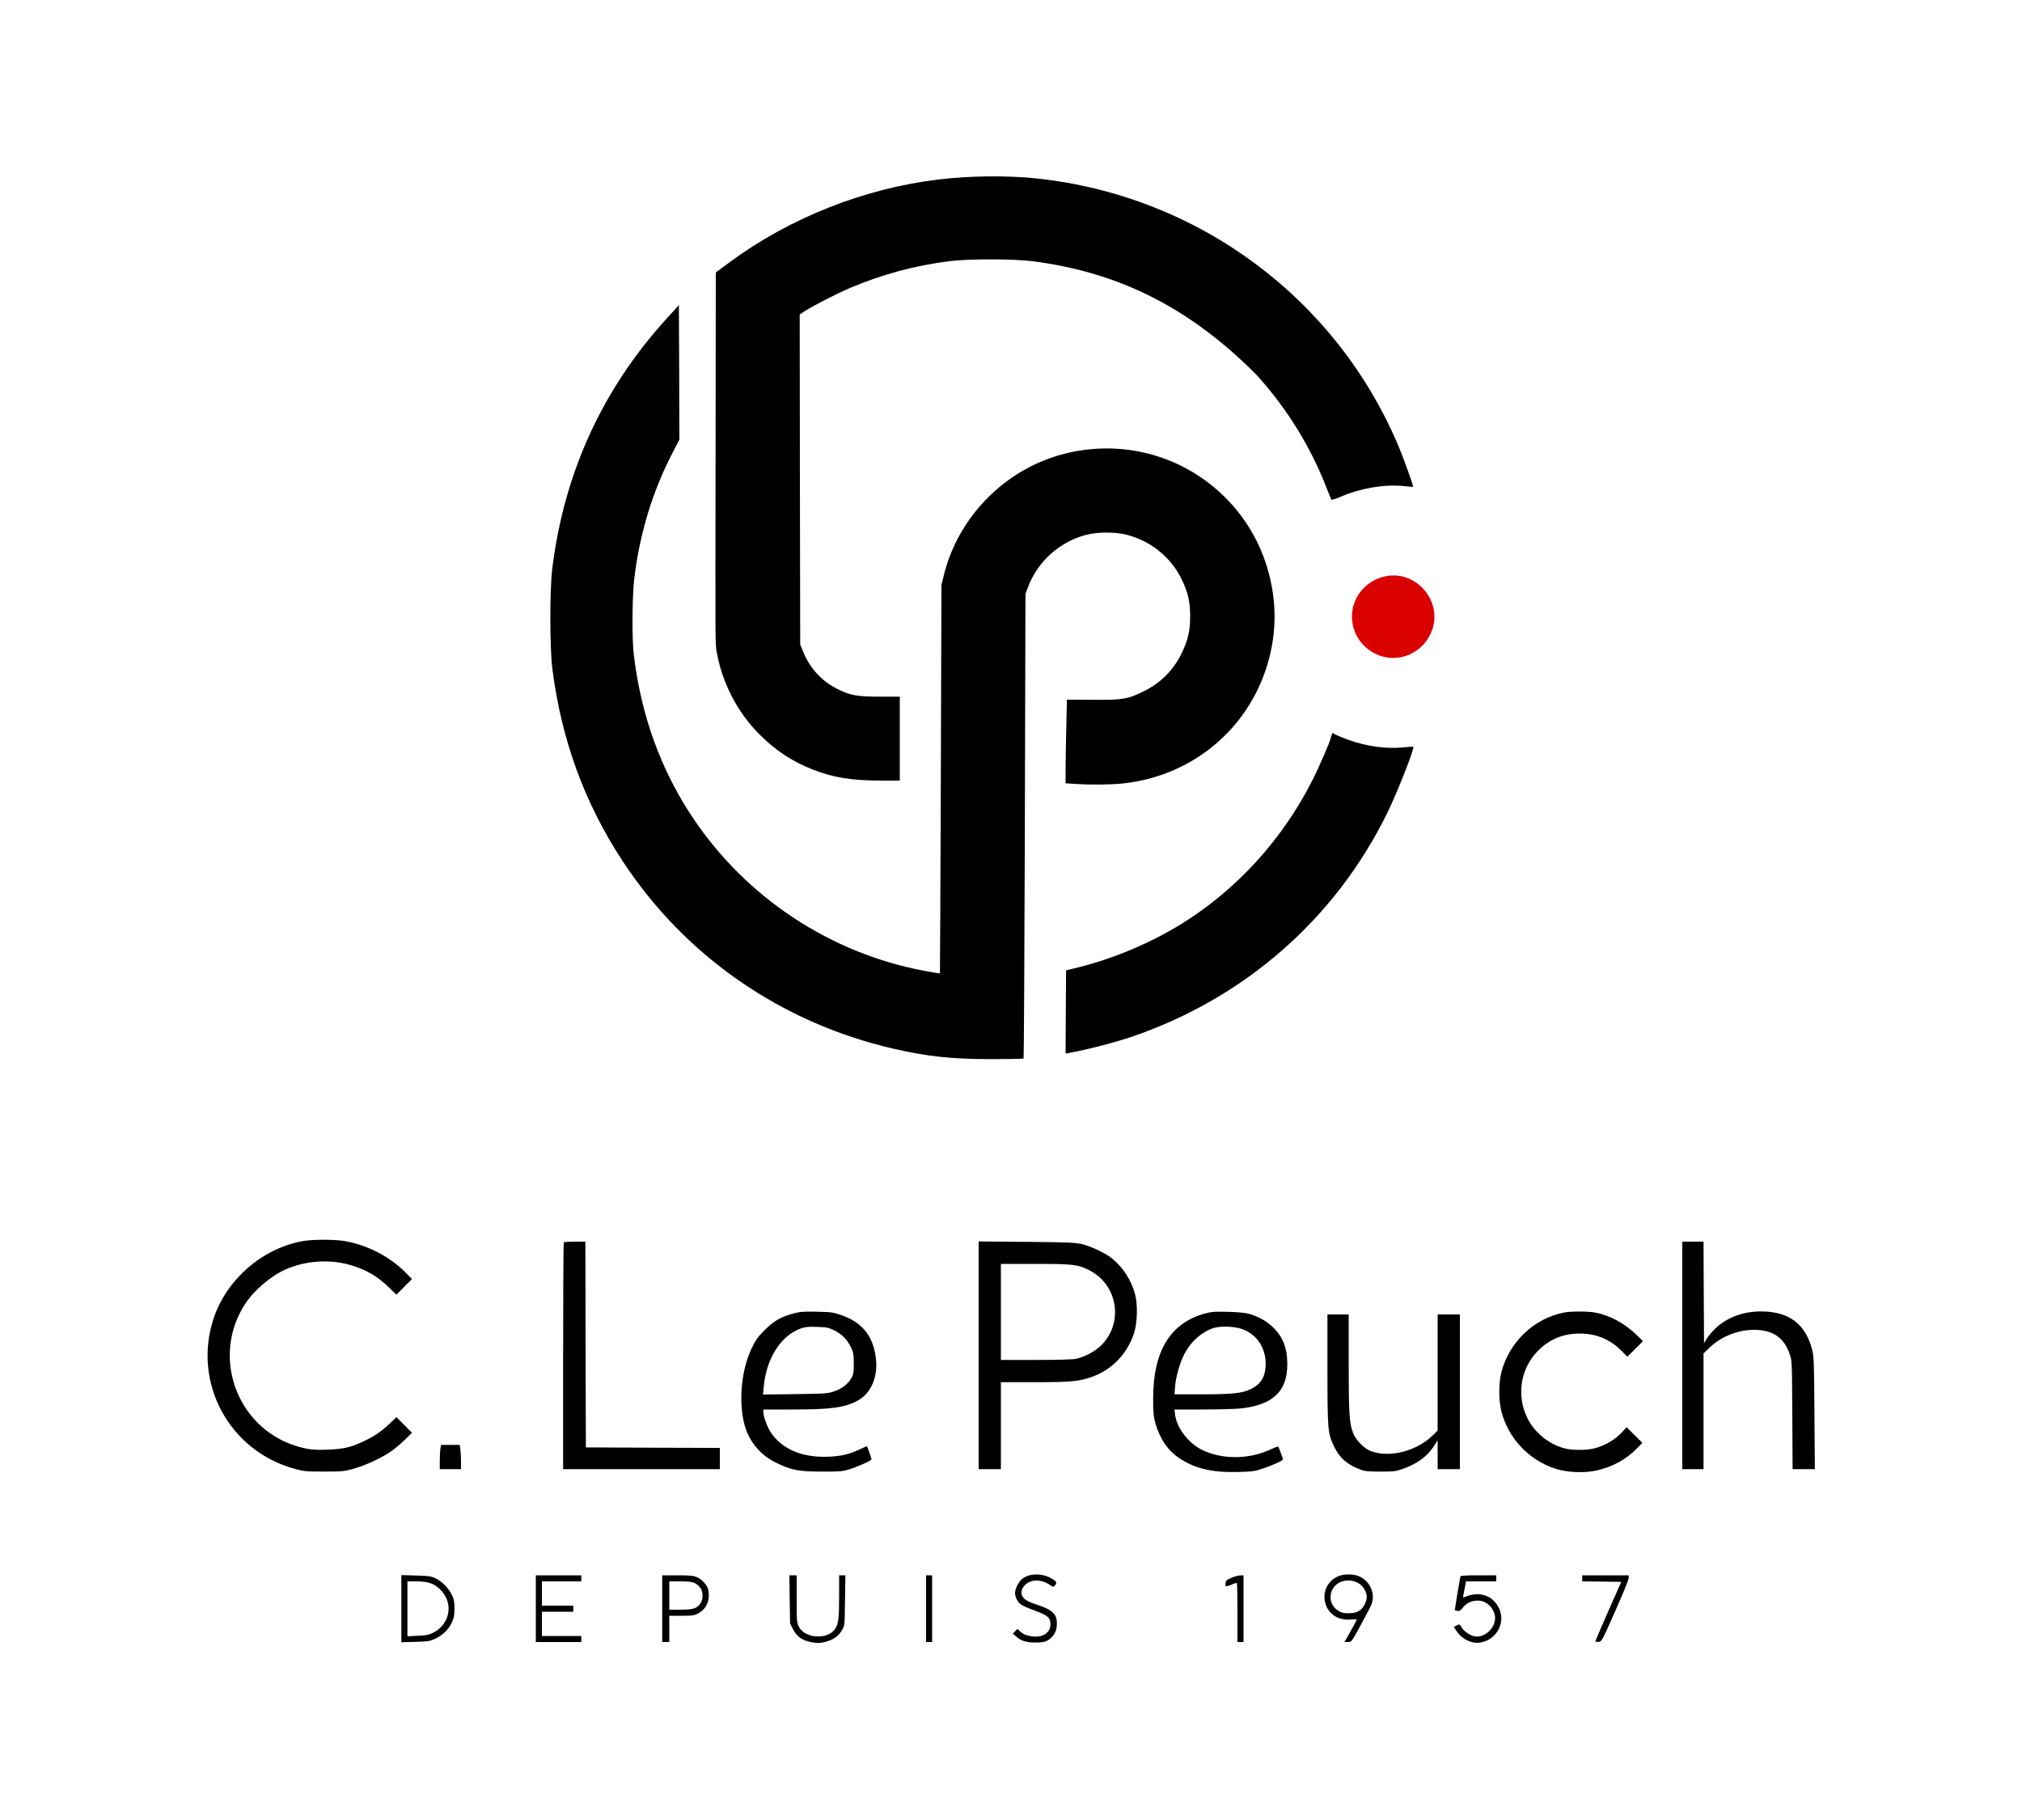 <svg xmlns="http://www.w3.org/2000/svg" xmlns:xlink="http://www.w3.org/1999/xlink" xmlns:serif="http://www.serif.com/" width="100%" height="100%" viewBox="0 0 2000 1800" xml:space="preserve" style="fill-rule:evenodd;clip-rule:evenodd;stroke-linejoin:round;stroke-miterlimit:2;">    <g>        <path d="M1387,570.1C1409,575.2 1423.3,598.3 1417.6,619.6C1410.8,645.2 1383.2,658 1360.1,646.4C1335.2,633.9 1329.5,601.6 1348.8,581.7C1358.7,571.5 1373.5,567 1387,570.1Z" style="fill:rgb(218,0,0);"></path>    </g>    <g>        <path d="M788,1581.3C788,1603.8 788.1,1604.8 790.3,1609.1C796.4,1620.5 818.3,1621.9 825.8,1611.3C829.3,1606.3 830,1601.2 830,1579.2L830,1558L836.2,1558L835.8,1582.7C835.5,1607 835.5,1607.6 833,1611.9C829.5,1618.1 824.6,1621.6 816.8,1623.7C811.1,1625.2 809.1,1625.3 803.4,1624.3C793.8,1622.6 788.3,1618.9 784.5,1611.5L781.5,1605.6L781.1,1581.8L780.8,1558L788,1558L788,1581.3ZM1480,1558L1480,1564L1450.1,1564L1449,1569.7C1448.4,1572.9 1447.7,1576.6 1447.4,1577.9C1447,1579.9 1447.2,1580.1 1448.7,1579.5C1463.4,1573.2 1476.9,1577.8 1482.9,1591C1489.5,1605.5 1479.7,1622.4 1463.6,1624.6C1455.5,1625.7 1446.3,1621.2 1441,1613.6L1438,1609.1L1440.8,1607.6C1443.5,1606.2 1443.7,1606.2 1445.4,1609.1C1447.6,1612.9 1452.9,1616.9 1457.4,1618.1C1468.3,1621.1 1480.7,1609.1 1478.6,1597.7C1477,1589.4 1469.7,1583 1461.8,1583C1455.5,1583 1450.7,1585.3 1446.9,1590C1444.6,1592.9 1443.4,1593.6 1441.5,1593.2C1440.1,1593 1439,1592.5 1439,1592.1C1439,1591.1 1444.1,1560.6 1444.5,1559.2C1444.8,1558.3 1449.3,1558 1462.5,1558L1480,1558ZM1038.8,1560.4C1044.8,1563.5 1046,1565.3 1043.5,1568C1041.9,1569.8 1041.8,1569.8 1038.3,1567.4C1029.5,1561.5 1019.1,1561.7 1013.4,1568.1C1010.4,1571.5 1009.6,1574.7 1011,1578.1C1012.6,1581.8 1016.4,1584.1 1026.7,1587.4C1041,1592.1 1045.5,1596.6 1045.4,1605.8C1045.3,1612.3 1043.4,1616.6 1039,1620.4C1035,1623.8 1032.1,1624.5 1023.5,1624.5C1015.1,1624.4 1010,1622.8 1005.4,1618.8L1001.9,1615.7L1004.1,1613.3L1006.4,1611L1008.9,1613.4C1012,1616.3 1014.9,1617.5 1021,1618.4C1031.4,1619.8 1039,1614.8 1039,1606.5C1039,1599.9 1036.4,1597.6 1023.8,1593C1017.9,1590.9 1011.6,1588.1 1009.9,1586.9C1006.5,1584.5 1004,1579.6 1004,1575.3C1004.1,1571.5 1007.2,1565 1010.3,1562.2C1016.6,1556.3 1029.2,1555.5 1038.8,1560.4ZM430.2,1560.7C436.8,1563.7 443.5,1570.3 446.7,1576.9C449.1,1581.7 449.5,1583.7 449.5,1591C449.4,1598.2 449,1600.4 446.7,1605.2C443.4,1611.9 437.8,1617.3 430.1,1620.9C425.1,1623.2 423.1,1623.5 410.8,1623.8L397,1624.2L397,1557.8L411.3,1558.2C423.2,1558.5 426.3,1558.9 430.2,1560.7ZM689.5,1559.9C694.7,1562.2 699.7,1568 700.6,1572.5C702.5,1582.7 698.9,1591.1 690.9,1595.5C686.6,1597.8 685.2,1598 674.1,1598L662,1598L662,1624L655,1624L655,1558L670.3,1558C682.8,1558 686.2,1558.4 689.5,1559.9ZM1343.1,1558.5C1354.3,1562.5 1360.6,1575.1 1356.8,1586.1C1356.2,1588 1351.4,1597.3 1346.2,1606.7C1336.8,1624 1336.8,1624 1333.3,1624L1329.8,1624L1332.3,1619.7C1337.1,1611.3 1342,1602.3 1342,1601.7C1342,1601.4 1339.4,1601.4 1336.1,1601.7C1325.6,1602.7 1316.8,1598.2 1312.5,1589.7C1306.4,1577.3 1311.9,1563.2 1324.8,1558.5C1329.8,1556.7 1337.8,1556.7 1343.1,1558.5ZM575,1558L575,1564L536,1564L536,1588L567,1588L567,1594L536,1594L536,1618L575,1618L575,1624L530,1624L530,1558L575,1558ZM922,1558L922,1624L916,1624L916,1558L922,1558ZM1230,1558L1230,1624L1224,1624L1224,1595.2C1224,1579.3 1223.7,1566.1 1223.4,1565.7C1223.1,1565.4 1220.8,1566 1218.3,1567.1C1212.4,1569.6 1211.8,1569.5 1212.2,1565.9C1212.5,1563.2 1213.2,1562.5 1218,1560.5C1221,1559.2 1225,1558.1 1226.8,1558.1L1230,1558ZM1611,1560.7C1611,1562.3 1604.9,1577 1597.6,1593.5C1584.5,1623.1 1584.3,1623.5 1581.2,1623.8C1579.4,1624 1578,1623.7 1578,1623.2C1578,1622.8 1583.8,1609.4 1590.8,1593.4L1603.6,1564.5L1584.3,1564.2L1565,1564L1565,1558L1611,1558L1611,1560.7ZM403,1564L403,1618.3L413.3,1617.8C421.7,1617.4 424.4,1616.9 428.6,1614.7C445,1606.3 448.8,1586.2 436.3,1572.9C430.1,1566.3 423.8,1564 412,1564L403,1564ZM1327.8,1564C1314.4,1568 1311.8,1585.2 1323.3,1592.8C1326.7,1595 1328.5,1595.5 1333.9,1595.5C1342.2,1595.5 1346.9,1592.9 1349.9,1586.6C1352.5,1581.3 1352.5,1577.5 1350,1572.6C1346.2,1564.9 1336.7,1561.3 1327.8,1564ZM662,1564L662,1592L673.1,1592C685.9,1592 689.8,1590.7 693.1,1585.3C696,1580.7 695.4,1573.1 691.9,1569.4C687.6,1564.8 684.9,1564 673,1564L662,1564ZM1577.6,1298.1C1592.1,1300.8 1606.5,1308.5 1618.3,1319.8L1625.1,1326.4L1609.7,1341.8L1603.4,1335.5C1592.1,1324.4 1578.7,1318.9 1562.5,1318.9C1546.4,1318.9 1532.6,1324.5 1521.6,1335.6C1503.8,1353.3 1499.6,1380.4 1511,1403C1518.1,1417.1 1532.3,1428.5 1547.7,1432.5C1555.2,1434.5 1569.6,1434.4 1577.3,1432.4C1588.1,1429.6 1598.3,1423.4 1605.7,1415.1L1608.9,1411.5L1616.7,1419.2L1624.5,1427L1619,1432.6C1608.5,1443.3 1595.7,1450.4 1580.2,1454.1C1568,1457.1 1550.1,1456.4 1538.5,1452.6C1512.1,1444 1491.7,1422.3 1485,1395.6C1482.3,1384.7 1482.3,1368.2 1485,1357.4C1492.7,1327.3 1517.1,1304 1547.1,1298.1C1553.5,1296.8 1570.7,1296.8 1577.6,1298.1ZM1235.1,1299.3C1244.5,1301.9 1252,1306.1 1258.5,1312.1C1268.9,1321.8 1273.3,1333 1273.3,1349.5C1273.3,1376 1258.8,1389.7 1227,1393C1221.4,1393.5 1204.4,1394 1189.3,1394L1161.7,1394L1162.3,1399.1C1163.8,1411.7 1174.9,1426.6 1187.9,1433.4C1207.4,1443.6 1235.3,1443.7 1256.7,1433.5C1260.7,1431.7 1264.2,1430.4 1264.4,1430.8C1265.1,1432 1269,1442.4 1269,1443.2C1269,1444.5 1259.5,1448.9 1249.7,1452.2C1241.2,1455.1 1239.2,1455.4 1224.5,1455.8C1199.4,1456.5 1181.9,1452.4 1167,1442.5C1155.1,1434.6 1147.4,1423.4 1142.8,1407.5C1140.9,1400.6 1140.6,1397.2 1140.6,1383C1140.6,1336.1 1157.7,1308.3 1192.1,1299C1198.4,1297.3 1201.8,1297.1 1214.5,1297.4C1223.9,1297.6 1231.6,1298.4 1235.1,1299.3ZM832,1300.6C852.6,1307.8 863.2,1320.7 866.2,1342C868.9,1361 861.9,1377.9 848.4,1385.2C835.4,1392.2 822.1,1394 783.3,1394L755,1394L755,1396.4C755,1400.6 758.7,1410.8 762,1416C773,1433.1 793.2,1441.8 819.4,1440.7C832.4,1440.2 840.1,1438.3 851.5,1432.9C854.7,1431.4 857.5,1430.2 857.5,1430.3C858.3,1431.7 862,1442.4 862,1443.2C862,1444.5 849.3,1450.3 840,1453.2C833.1,1455.3 830.8,1455.5 812.5,1455.4C789.2,1455.3 782.7,1454 767.3,1446.5C750.7,1438.3 739.4,1423.7 735.5,1405.4C730.6,1382.2 733.9,1353.3 743.7,1333C747.5,1325.1 749.7,1322.1 756.4,1315.4C765.4,1306.4 772.5,1302.3 785,1299C791.3,1297.3 794.9,1297 808,1297.3C822.2,1297.6 824.2,1297.9 832,1300.6ZM1334,1347.3C1334,1396.7 1334.6,1407.3 1338.2,1416.8C1341,1424.3 1349.5,1433 1356.5,1435.4C1375.4,1442 1401.9,1434.9 1417.8,1419L1422,1414.8L1422,1300L1444,1300L1444,1453L1422,1453L1422,1424.5L1418,1430.7C1411.4,1440.8 1400.9,1448.3 1386.5,1453.1C1380.4,1455.2 1377.7,1455.5 1365,1455.4C1352.2,1455.4 1349.8,1455.1 1344.5,1453C1332.2,1448.2 1324.8,1441.6 1319.5,1430.5C1313.3,1417.5 1313,1414.2 1313,1354L1313,1300L1334,1300L1334,1347.3ZM342,1227.6C364.5,1231.8 385.9,1243.1 401.5,1258.9L407.5,1265L392.1,1280.4L384.8,1273.4C373.3,1262.3 363.4,1256.4 348.5,1251.7C327.3,1245 302.9,1246.5 282.4,1255.5C268,1261.9 251.5,1275.9 242.7,1289.3C208.7,1340.6 233.4,1411 292,1429.8C303.3,1433.4 310.1,1434.3 324.2,1433.7C339.8,1433.1 346.8,1431.5 359.8,1425.4C370.5,1420.4 376.9,1416 385.8,1407.6L392.1,1401.6L399.8,1409.3L407.5,1417.1L400,1424.4C395.8,1428.4 389.6,1433.6 386.1,1435.9C376.7,1442.3 360.5,1449.7 349.3,1452.7C340.3,1455.2 337.9,1455.4 320.5,1455.4C302.9,1455.4 300.7,1455.2 291.5,1452.7C226.5,1435 190.1,1367.2 211.4,1303.6C224.3,1265.2 259.5,1234.7 299.3,1227.5C309.5,1225.6 332,1225.7 342,1227.6ZM579.2,1329.7L579.5,1431.5L645.8,1431.8L712,1432L712,1453L557,1453L557,1341.2C557,1279.7 557.3,1229 557.7,1228.7C558,1228.3 563,1228 568.7,1228L579,1228L579.2,1329.7ZM1070,1230.4C1079.3,1232.6 1094,1239.6 1100.2,1244.8C1111.2,1254 1119,1266.3 1122.7,1280C1125.5,1290.4 1125,1308.3 1121.7,1318.5C1115,1338.9 1100.1,1354.5 1080.4,1361.6C1067.8,1366.2 1059.3,1367 1023.4,1367L990,1367L990,1453L968,1453L968,1227.8L1015.3,1228.2C1056,1228.6 1063.5,1228.9 1070,1230.4ZM1685.2,1278.2L1685.5,1328.5L1688.2,1323.9C1689.7,1321.4 1693.7,1316.7 1697.2,1313.4C1708.6,1302.8 1724.4,1297 1741.9,1297C1769.7,1297.1 1786,1309.4 1792.6,1335.5C1794.1,1341.7 1794.4,1349.1 1794.7,1397.7L1795.1,1453L1773.1,1453L1772.8,1399.2C1772.5,1345.9 1772.5,1345.4 1770.1,1338.9C1764.8,1323.7 1754.6,1316.2 1738.3,1315.3C1721.6,1314.3 1703.3,1321 1691.3,1332.5L1685,1338.5L1685,1453L1664,1453L1664,1228L1685,1228L1685.2,1278.2ZM455.4,1433.6C455.7,1436.2 456,1441.6 456,1445.6L456,1453L435,1453L435,1444.7C435,1440.2 435.3,1434.8 435.6,1432.7L436.3,1429L454.7,1429L455.4,1433.6ZM792.2,1313.8C772.2,1321 758,1343.4 755.4,1371.6L754.7,1379.2L786.6,1378.8C816.7,1378.4 818.9,1378.2 825.2,1376C833,1373.4 839.1,1368.6 842.3,1362.6C844.2,1359.2 844.5,1356.9 844.5,1348.5C844.5,1339.8 844.1,1337.8 841.9,1332.9C838.2,1325 832.9,1319.6 825.3,1315.8C819.5,1313 817.8,1312.6 808.2,1312.3C799.6,1312 796.5,1312.3 792.2,1313.8ZM1200.5,1313.4C1188.9,1317.1 1178.1,1326.5 1171.8,1338.5C1167.1,1347.5 1163.1,1361.3 1162.3,1371.2L1161.7,1379L1188.3,1379C1217.9,1379 1227.9,1378 1236,1374.4C1246.2,1369.8 1251,1363 1251.8,1352C1253.1,1334.1 1243.3,1318.9 1227.2,1314C1219.8,1311.7 1206.8,1311.4 1200.5,1313.4ZM990,1250L990,1345L1024.5,1345C1045.6,1345 1061,1344.6 1064.2,1343.9C1072.7,1342.1 1083.1,1336.6 1089.1,1330.7C1111.5,1308.6 1105.9,1271.2 1078,1256.6C1066.7,1250.6 1061.9,1250 1023.8,1250L990,1250ZM665.6,447.1C645.5,485.6 632.8,527.3 627.4,572C625.3,589.7 625,630.2 626.8,646.5C633.1,700.7 649.5,749.9 676.1,794.3C725,875.7 805.2,934.5 897.5,956.6C908.2,959.2 929.2,963.1 929.7,962.6C929.8,962.5 930.2,876 930.6,770.4L931.2,578.5L933.6,568.8C945.7,519.5 981.6,477.3 1028.9,456.9C1059.9,443.6 1095.4,440 1128.6,447C1187.8,459.3 1235.9,503.3 1253.3,561C1263.8,595.6 1263.1,630.5 1251.3,664.3C1230,725.5 1175.4,768.3 1110.1,774.9C1098.5,776.1 1078.3,776.3 1063.8,775.3L1054,774.7L1054,760.5C1054,752.7 1054.3,734.1 1054.7,719.1L1055.3,692L1080.9,692.1C1110.4,692.4 1115.4,691.5 1131.5,683.6C1147.8,675.6 1160.5,662.9 1168.6,646.5C1175,633.4 1177.2,624.1 1177.2,609.5C1177.2,594.9 1175,585.6 1168.6,572.5C1157.9,550.9 1138.2,535 1114.5,528.9C1103.4,526 1085.6,526 1074.5,528.9C1048,535.8 1026.1,555.5 1016.7,581L1014.3,587.5L1013.7,816.9C1013.3,943.1 1012.8,1046.6 1012.4,1046.9C1012.1,1047.2 997.6,1047.5 980.2,1047.5C940.6,1047.4 917.3,1044.9 883,1037C772.4,1011.4 677.4,945.5 615.7,851.4C578,794 555.1,731 546.3,661C543.7,640.2 543.7,582.8 546.3,562C558.1,467.2 596,384.6 659.8,314.6L671.5,301.8L671.8,368.3L672,434.8L665.6,447.1ZM1334.3,731.9C1352.4,738.3 1371,740.8 1387.5,739.2C1393,738.6 1397.7,738.4 1397.9,738.5C1399.4,740 1381.9,784.2 1371.8,804.8C1320.5,908.8 1231.5,986.7 1120.8,1024.9C1102.9,1031 1075.6,1038.1 1057.2,1041.4L1054,1042L1054.2,1000.8L1054.5,959.7L1067.5,956.5C1102.7,947.6 1139.2,932.1 1169.8,913C1223.8,879.3 1268.7,829.8 1298,771.9C1304.5,759.2 1316,732.7 1316,730.6C1316,730.3 1316.4,729 1317,727.5L1318,724.9L1321.7,726.9C1323.8,727.9 1329.5,730.2 1334.3,731.9ZM1025.5,176.5C1185.2,193.5 1322.3,295.3 1383.8,442.5C1388.6,453.9 1398.3,481.1 1397.8,481.5C1397.6,481.6 1393.2,481.3 1388,480.7C1369.5,478.8 1345.8,482.8 1326.8,491C1321.7,493.2 1317.3,494.6 1317,494.2C1316.6,493.8 1314.7,489 1312.5,483.5C1296.9,442.8 1273.6,404.9 1243.8,371.8C1239.9,367.6 1229.9,357.9 1221.3,350.3C1162.2,297.6 1098.4,268.2 1021.5,258.4C1002.3,255.9 958.3,255.9 939,258.3C904.9,262.6 872.4,271.4 841,284.7C828.7,289.9 805,302 796.7,307.3L791,311L791.2,474.2L791.5,637.5L794.4,644.5C801.2,661.1 812.9,673.8 828.5,681.5C841.1,687.8 847.7,689 870.8,689L890,689L890,772L872,772C842.4,772 824.3,769.1 803.7,761C783.5,753.1 766.6,741.9 750.5,725.6C729.7,704.6 714.9,676.3 709.4,647.3C707.3,636.1 707.5,651.5 707.8,446L708,269.5L721.5,259.5C780.6,215.7 854.6,186.3 928.5,177.5C959.1,173.8 996.7,173.4 1025.5,176.5Z"></path>    </g></svg>
